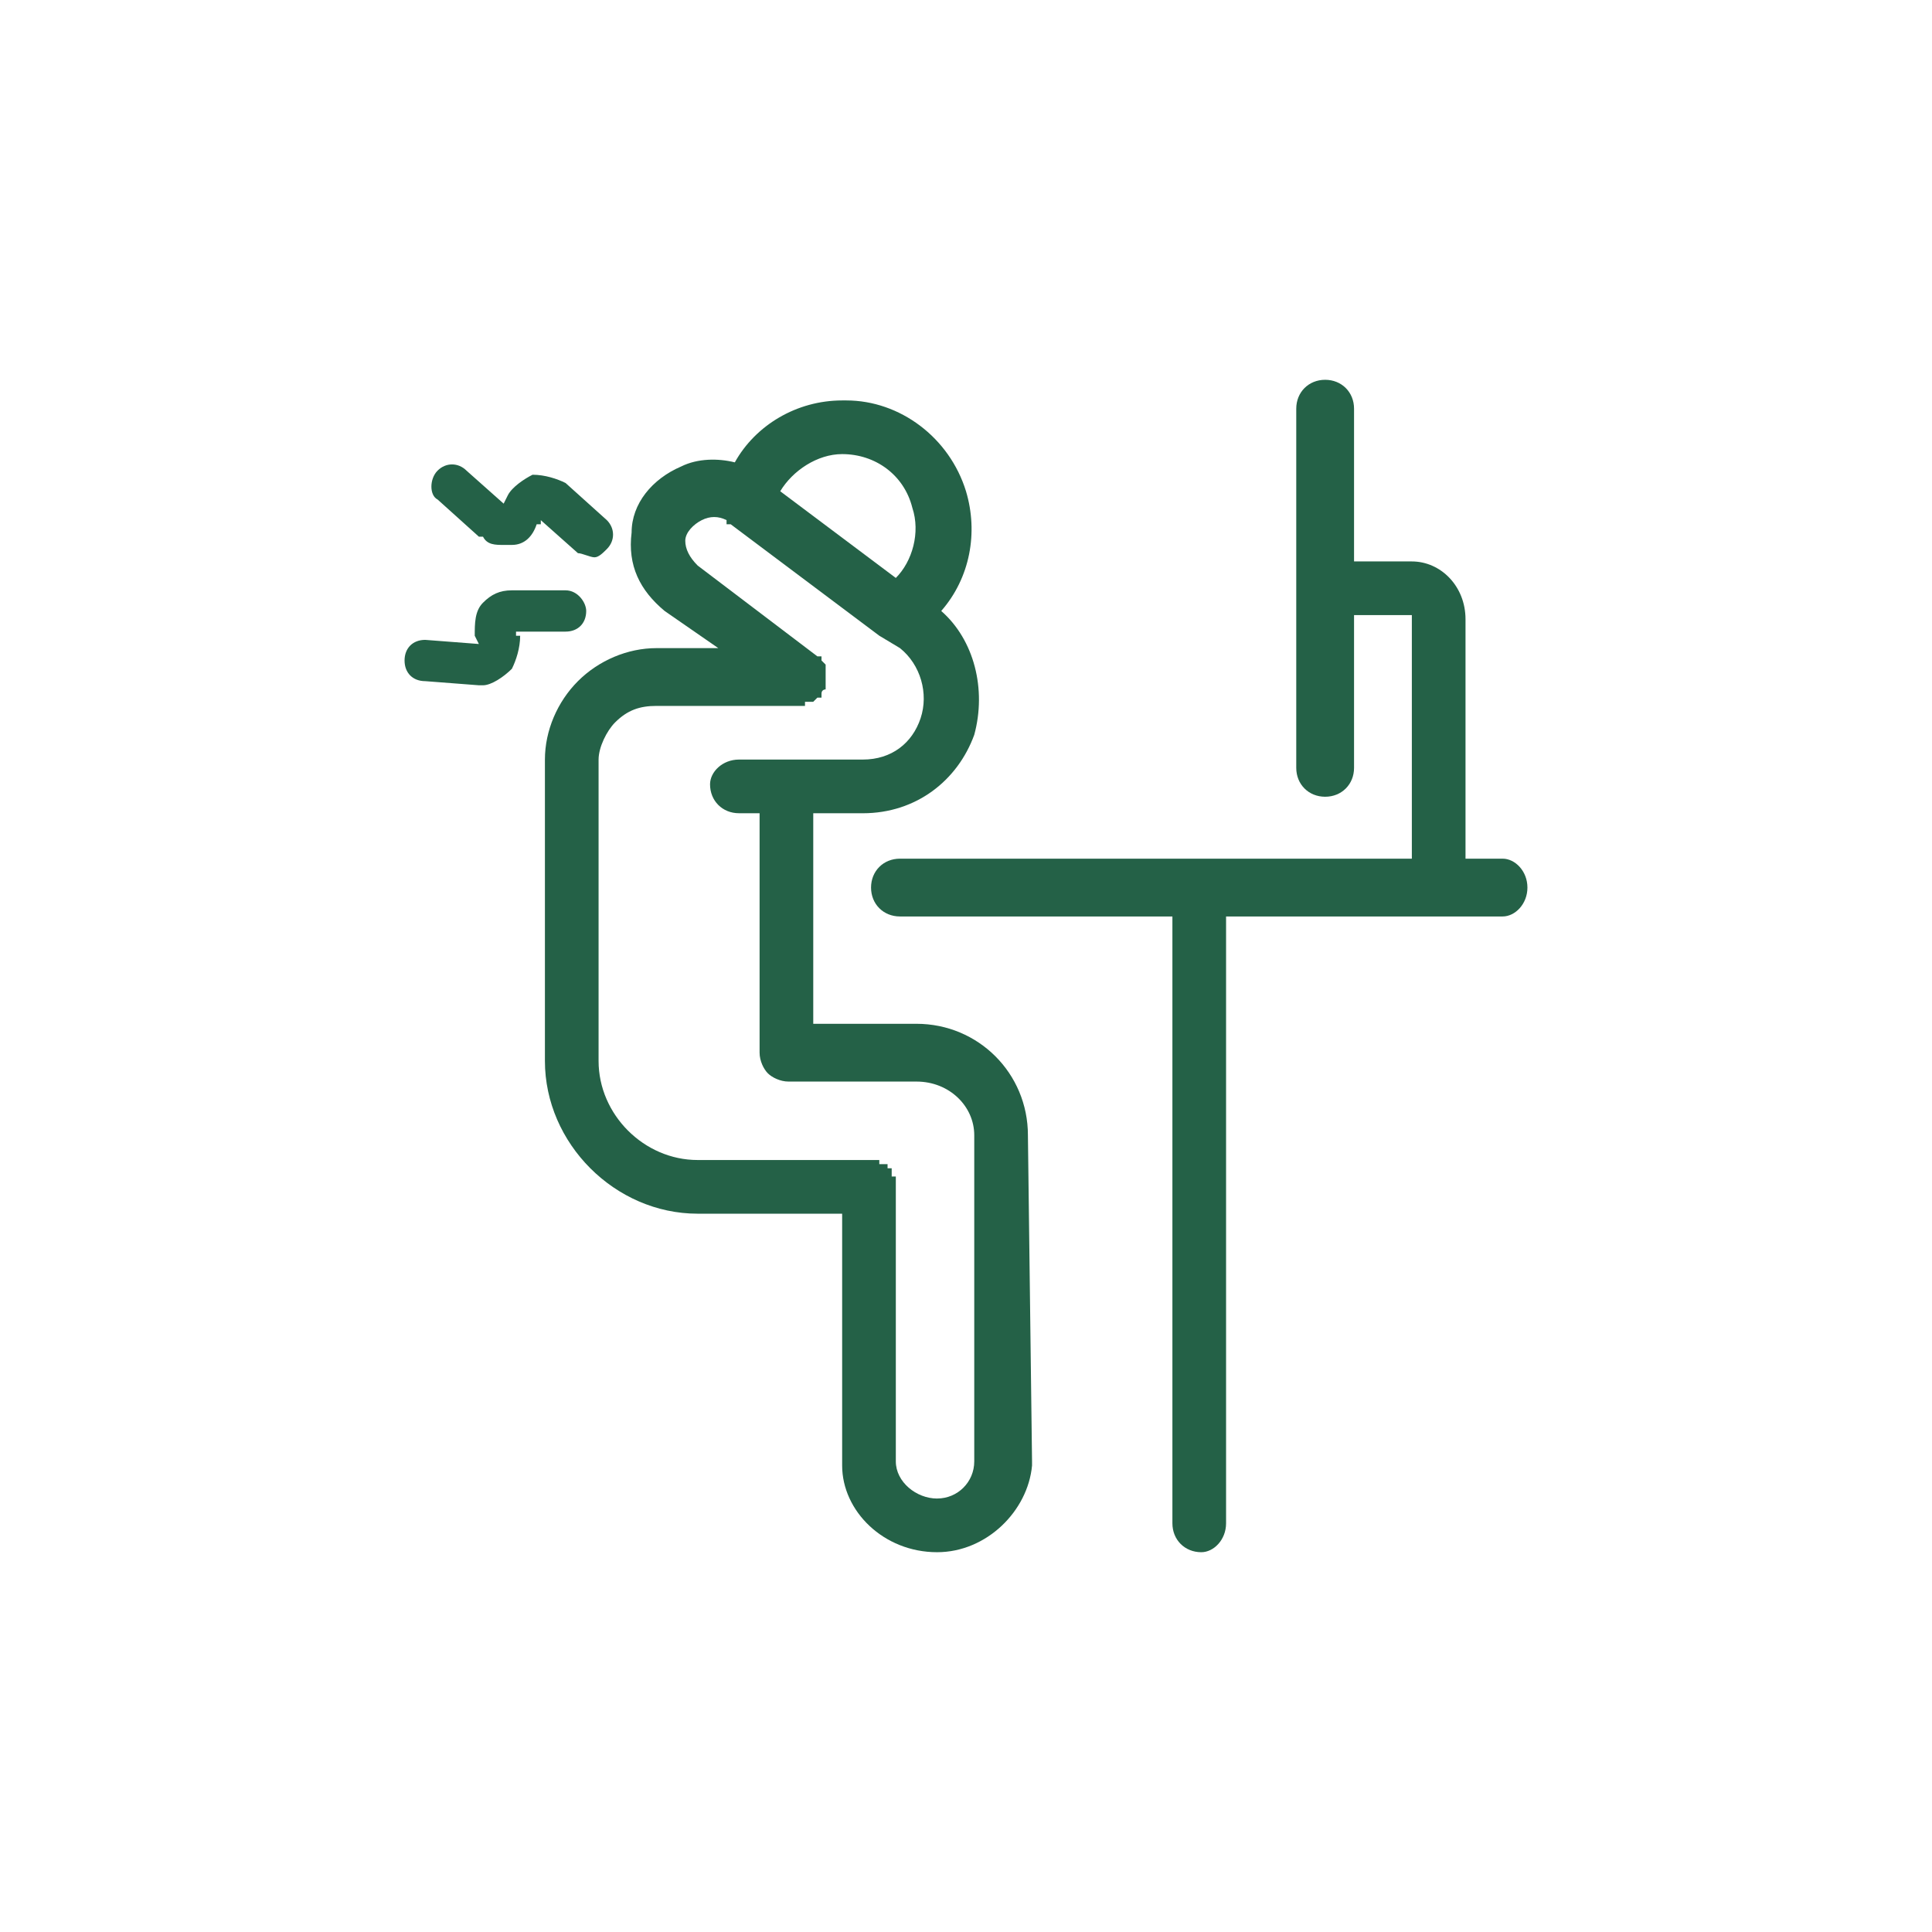 <?xml version="1.0" encoding="UTF-8"?>
<!DOCTYPE svg PUBLIC "-//W3C//DTD SVG 1.1//EN" "http://www.w3.org/Graphics/SVG/1.1/DTD/svg11.dtd">
<!-- Creator: CorelDRAW -->
<svg xmlns="http://www.w3.org/2000/svg" xml:space="preserve" width="143px" height="143px" version="1.1" style="shape-rendering:geometricPrecision; text-rendering:geometricPrecision; image-rendering:optimizeQuality; fill-rule:evenodd; clip-rule:evenodd"
viewBox="0 0 4.68 4.68"
 xmlns:xlink="http://www.w3.org/1999/xlink"
 xmlns:xodm="http://www.corel.com/coreldraw/odm/2003">
 <defs>
  <style type="text/css">
   <![CDATA[
    .fil1 {fill:#246147;fill-rule:nonzero}
    .fil0 {fill:white;fill-opacity:0}
   ]]>
  </style>
 </defs>
 <g id="Layer_x0020_1">
  <polygon class="fil0" points="0,0 4.68,0 4.68,4.68 0,4.68 "/>
  <g id="_2143886439408">
   <path class="fil1" d="M2.27 3.63c-0.05,0 -0.1,-0.04 -0.1,-0.09 0,0 0,0 0,0l0 0 0 -0.67c0,0 0,0 0,0 0,0 0,0 0,0 0,0 0,0 0,-0.01 0,0 0,0 0,0 0,0 0,0 0,0 0,0 0,0 0,-0.01 0,0 0,0 0,0 -0.01,0 -0.01,0 -0.01,0 0,0 0,0 0,-0.01 0,0 0,0 0,0 0,0 0,0 0,0 0,0 0,0 0,0 0,0 0,-0.01 0,-0.01 0,0 -0.01,0 -0.01,0 0,0 0,0 0,0 0,0 0,0 0,0 0,0 0,0 0,-0.01 0,0 0,0 -0.01,0 0,0 0,0 0,0 0,0 0,0 0,0 0,0 0,0 0,0 0,0 0,0 -0.01,0 0,-0.01 0,-0.01 0,-0.01 0,0 0,0 0,0 0,0 0,0 0,0 -0.01,0 -0.01,0 -0.01,0 0,0 0,0 0,0 0,0 0,0 0,0 -0.01,0 -0.01,0 -0.01,0 0,0 0,0 0,0 0,0 0,0 0,0 -0.01,0 -0.01,0 -0.01,0l-0.41 0c0,0 0,0 0,0 -0.13,0 -0.24,-0.11 -0.24,-0.24 0,0 0,0 0,0 0,0 0,0 0,0l0 -0.73c0,-0.03 0.02,-0.07 0.04,-0.09 0.03,-0.03 0.06,-0.04 0.1,-0.04 0,0 0,0 0,0 0,0 0,0 0,0l0.35 0c0,0 0,0 0,0 0,0 0,0 0,0 0,0 0,0 0.01,0 0,0 0,0 0,0 0,0 0,0 0,-0.01 0,0 0,0 0,0 0.01,0 0.01,0 0.01,0 0,0 0,0 0,0 0,0 0,0 0.01,0 0,0 0,0 0,0 0,0 0,0 0,0 0,0 0,0 0,0 0.01,-0.01 0.01,-0.01 0.01,-0.01 0,0 0,0 0,0 0,0 0,0 0.01,0 0,0 0,0 0,-0.01 0,0 0,0 0,0 0,0 0,0 0,0 0,0 0,0 0,0 0,0 0,0 0,0 0,-0.01 0.01,-0.01 0.01,-0.01 0,0 0,0 0,0 0,0 0,0 0,0 0,0 0,-0.01 0,-0.01 0,0 0,0 0,0 0,0 0,0 0,0 0,0 0,0 0,-0.01 0,0 0,0 0,0 0,0 0,0 0,0 0,0 0,0 0,-0.01 0,0 0,0 0,0 0,0 0,0 0,0 0,0 0,0 0,0 0,0 0,0 0,-0.01 0,0 0,0 0,0 0,0 0,0 0,0 0,0 0,0 0,-0.01 0,0 0,0 0,0 0,0 0,0 0,0 0,0 0,0 0,0 0,-0.01 0,-0.01 0,-0.01 0,0 0,0 0,0 0,0 0,0 0,0 0,0 -0.01,-0.01 -0.01,-0.01 0,0 0,0 0,0 0,0 0,0 0,0 0,0 0,0 0,0 0,0 0,-0.01 0,-0.01 0,0 -0.01,0 -0.01,0 0,0 0,0 0,0 0,0 0,0 0,0 0,0 0,0 0,0l-0.29 -0.22c0,0 0,0 0,0 0,0 0,0 0,0 -0.02,-0.02 -0.03,-0.04 -0.03,-0.06 0,-0.02 0.02,-0.04 0.04,-0.05 0.02,-0.01 0.04,-0.01 0.06,0 0,0 0,0 0,0 0,0 0,0.01 0,0.01l0.01 0c0,0 0,0 0,0l0.36 0.27c0,0 0,0 0,0l0.05 0.03c0.05,0.04 0.07,0.11 0.05,0.17 -0.02,0.06 -0.07,0.1 -0.14,0.1l0 0c0,0 0,0 0,0l-0.3 0c-0.04,0 -0.07,0.03 -0.07,0.06 0,0.04 0.03,0.07 0.07,0.07 0,0 0,0 0,0l0.05 0 0 0.58c0,0.02 0.01,0.04 0.02,0.05 0.01,0.01 0.03,0.02 0.05,0.02 0,0 0,0 0,0l0.31 0c0.08,0 0.14,0.06 0.14,0.13 0,0 0,0 0,0 0,0 0,0 0,0l0 0.79c0,0.05 -0.04,0.09 -0.09,0.09zm-0.23 -2.53c0.08,0 0.15,0.05 0.17,0.13 0.02,0.06 0,0.13 -0.04,0.17l-0.28 -0.21c0.03,-0.05 0.09,-0.09 0.15,-0.09zm0.45 1.65c0,0 0,0 0,0 0,-0.15 -0.12,-0.27 -0.27,-0.27 0,0 0,0 0,0 0,0 0,0 0,0l0 0 0 0c0,0 0,0 0,0l-0.25 0 0 -0.51 0.12 0c0,0 0,0 0,0 0.13,0 0.23,-0.08 0.27,-0.19 0.03,-0.11 0,-0.23 -0.08,-0.3 0.07,-0.08 0.09,-0.19 0.06,-0.29 -0.04,-0.13 -0.16,-0.22 -0.29,-0.22 -0.01,0 -0.01,0 -0.01,0 -0.11,0 -0.21,0.06 -0.26,0.15 -0.04,-0.01 -0.09,-0.01 -0.13,0.01 -0.07,0.03 -0.12,0.09 -0.12,0.16 -0.01,0.08 0.02,0.14 0.08,0.19 0,0 0,0 0,0l0.13 0.09 -0.15 0c0,0 0,0 0,0 -0.07,0 -0.14,0.03 -0.19,0.08 -0.05,0.05 -0.08,0.12 -0.08,0.19 0,0 0,0 0,0 0,0 0,0 0,0l0 0.73c0,0 0,0 0,0 0,0.2 0.17,0.37 0.37,0.37 0,0 0,0 0,0l0.35 0 0 0.6c0,0 0,0 0,0.01 0,0.11 0.1,0.21 0.23,0.21 0.12,0 0.22,-0.1 0.23,-0.21 0,0 0,0 0,0 0,0 0,-0.01 0,-0.01l-0.01 -0.79z"/>
   <path class="fil1" d="M3.64 2.08l-0.09 0 0 -0.58 0 0 0 0c0,-0.08 -0.06,-0.14 -0.13,-0.14 0,0 0,0 0,0 -0.01,0 -0.01,0 -0.01,0l-0.13 0 0 -0.37c0,-0.04 -0.03,-0.07 -0.07,-0.07 -0.04,0 -0.07,0.03 -0.07,0.07l0 0.87c0,0.04 0.03,0.07 0.07,0.07 0.04,0 0.07,-0.03 0.07,-0.07l0 -0.37 0.14 0c0,0 0,0 0,0.01l0 0.58 -1.24 0c-0.04,0 -0.07,0.03 -0.07,0.07 0,0.04 0.03,0.07 0.07,0.07l0.66 0 0 1.47c0,0.04 0.03,0.07 0.07,0.07 0.03,0 0.06,-0.03 0.06,-0.07l0 -1.47 0.67 0c0.03,0 0.06,-0.03 0.06,-0.07 0,-0.04 -0.03,-0.07 -0.06,-0.07z"/>
   <path class="fil1" d="M1.06 1.21l0.1 0.09c0.01,0 0.01,0 0.01,0 0.01,0.02 0.03,0.02 0.05,0.02 0.01,0 0.02,0 0.02,0 0.03,0 0.05,-0.02 0.06,-0.05 0,0 0,0 0.01,0l0 -0.01 0.09 0.08c0.01,0 0.03,0.01 0.04,0.01 0.01,0 0.02,-0.01 0.03,-0.02 0.02,-0.02 0.02,-0.05 0,-0.07l-0.1 -0.09c0,0 0,0 0,0 0,0 0,0 0,0 -0.02,-0.01 -0.05,-0.02 -0.08,-0.02 -0.02,0.01 -0.05,0.03 -0.06,0.05 0,0 0,0 0,0l-0.01 0.02 -0.09 -0.08c-0.02,-0.02 -0.05,-0.02 -0.07,0 -0.02,0.02 -0.02,0.06 0,0.07z"/>
   <path class="fil1" d="M1.25 1.54l0 -0.01 0.12 0c0,0 0,0 0,0 0.03,0 0.05,-0.02 0.05,-0.05 0,-0.02 -0.02,-0.05 -0.05,-0.05l-0.13 0c0,0 0,0 0,0 0,0 0,0 0,0 -0.03,0 -0.05,0.01 -0.07,0.03 -0.02,0.02 -0.02,0.05 -0.02,0.08 0,0 0,0 0,0l0.01 0.02 -0.13 -0.01c-0.03,0 -0.05,0.02 -0.05,0.05 0,0.03 0.02,0.05 0.05,0.05l0.13 0.01c0,0 0.01,0 0.01,0 0,0 0,0 0,0 0.02,0 0.05,-0.02 0.07,-0.04 0.01,-0.02 0.02,-0.05 0.02,-0.08 -0.01,0 -0.01,0 -0.01,0z"/>
  </g>
 </g>
</svg>

